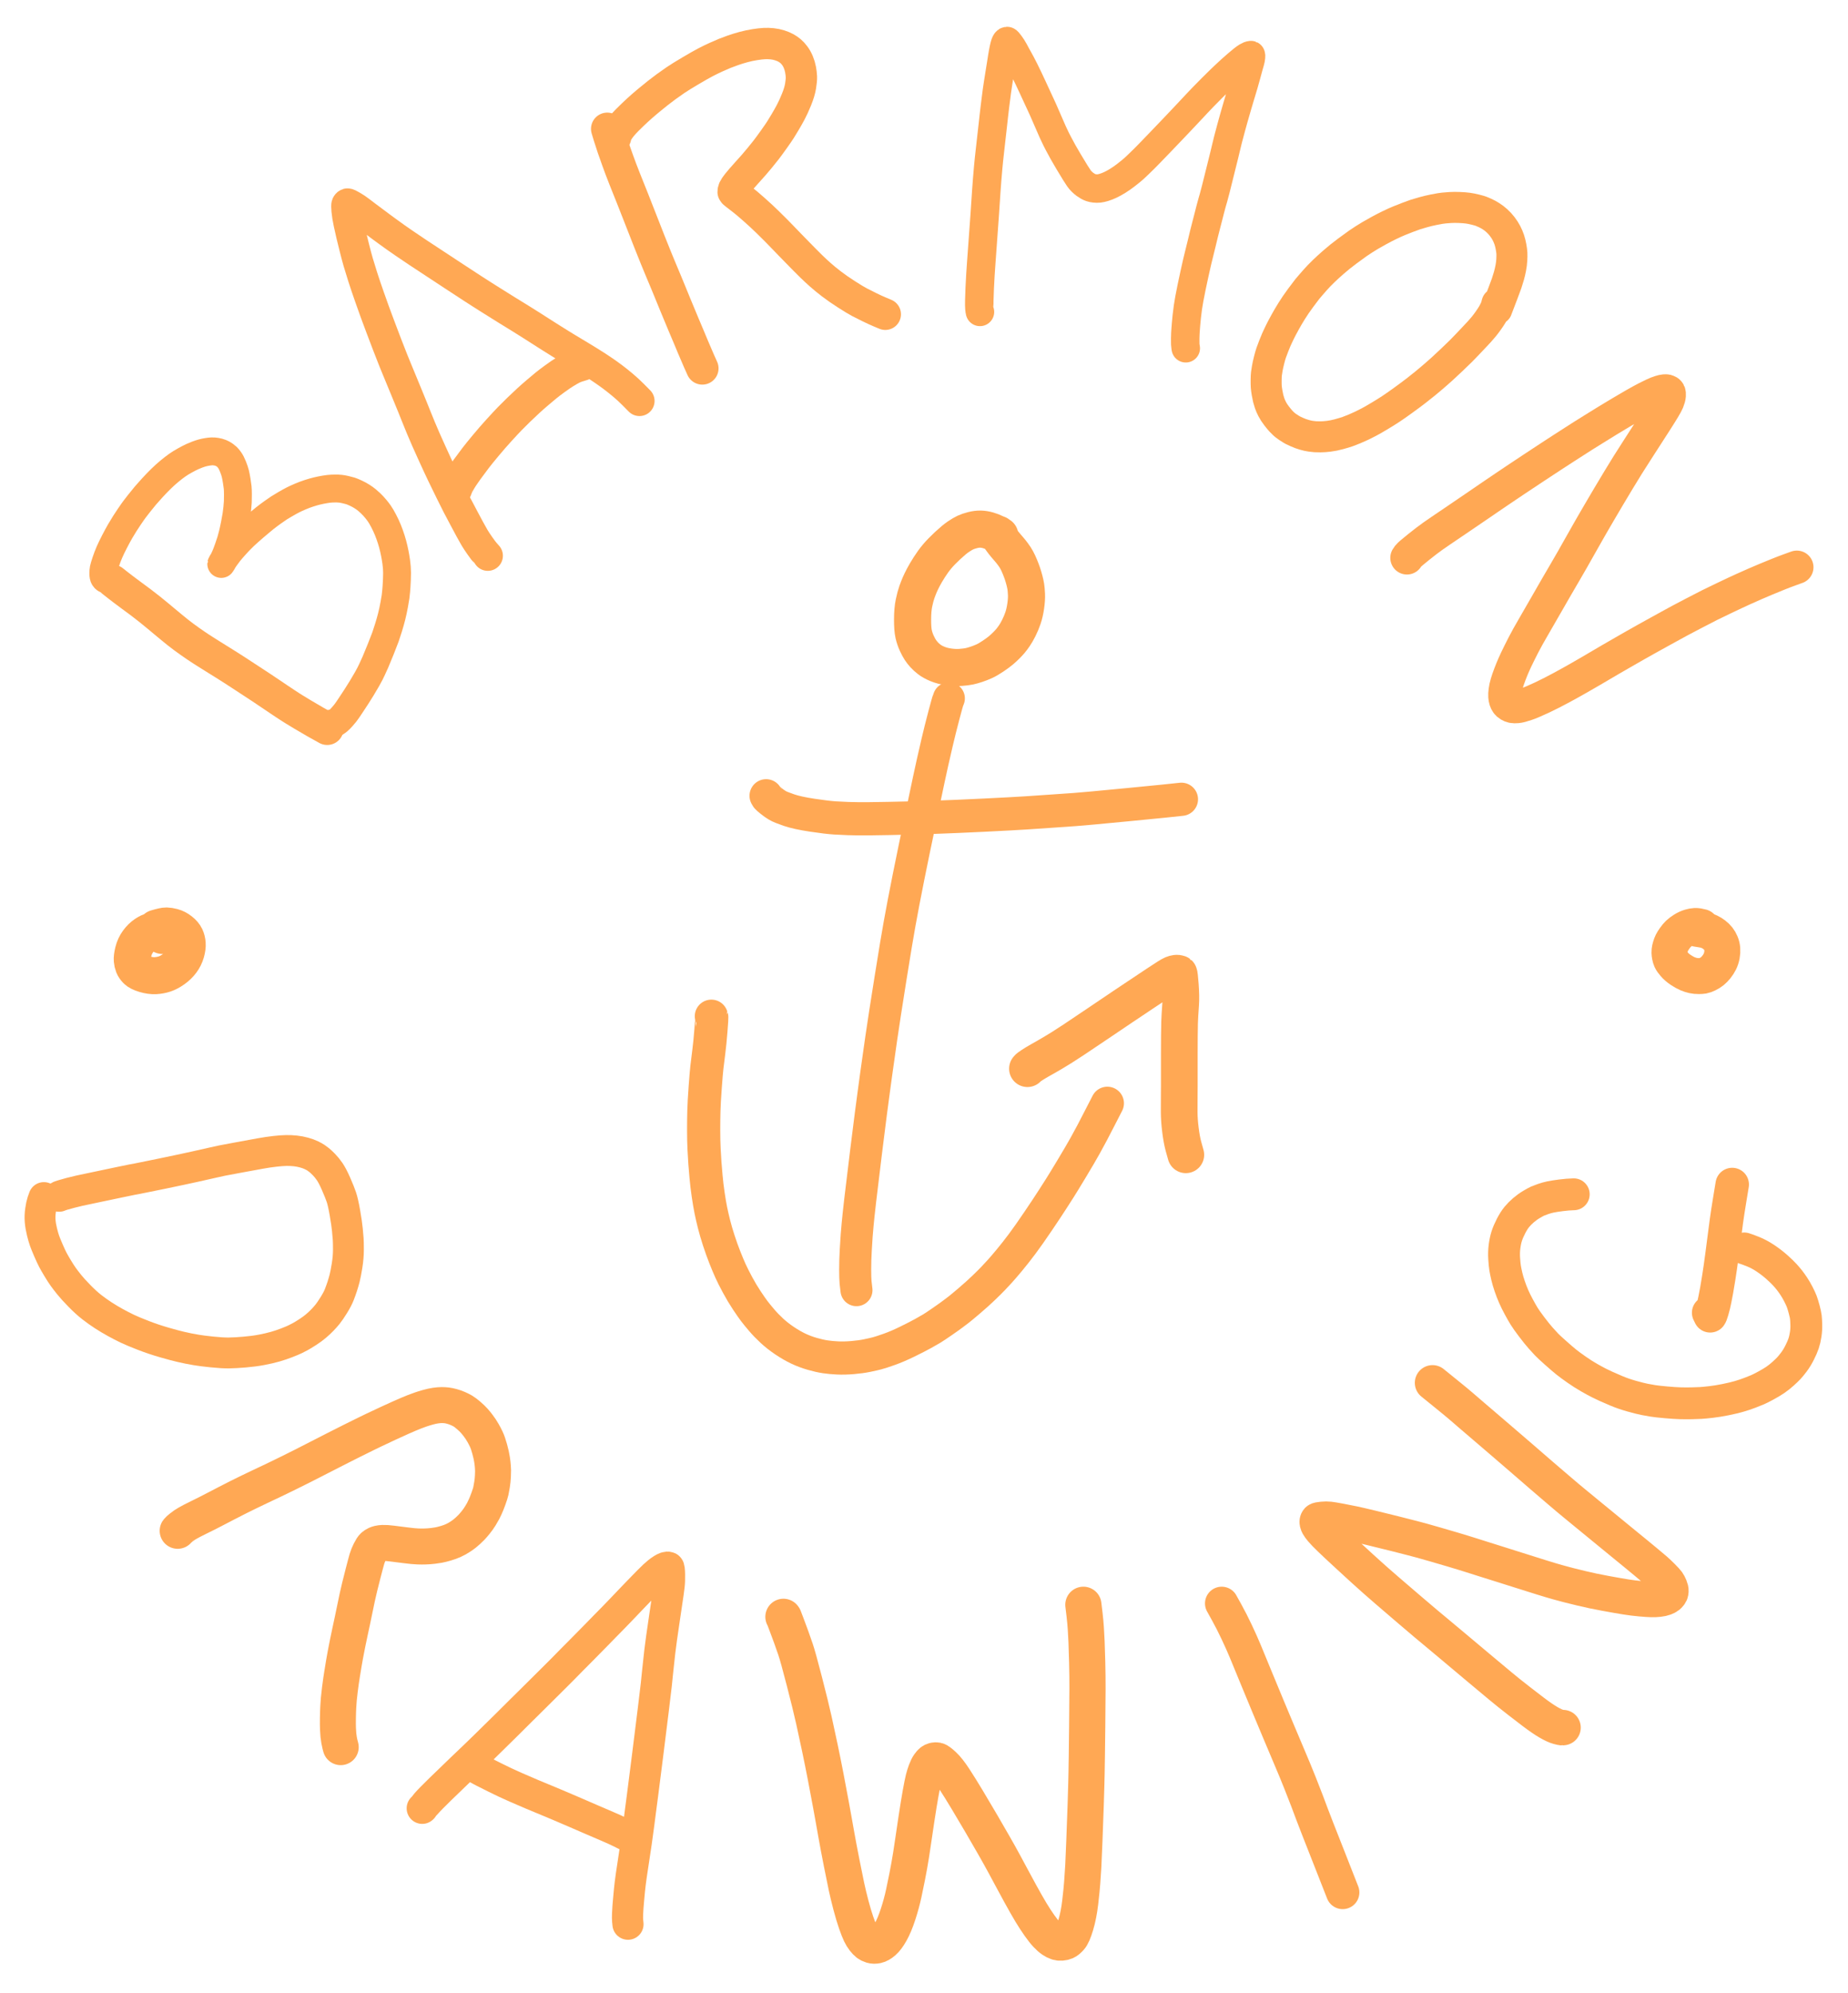 <svg xmlns="http://www.w3.org/2000/svg" width="339.105" height="365.635" viewBox="-1699.28 14.229 466.27 502.747"><g fill="none" stroke="#ffa854" stroke-linecap="round" stroke-linejoin="round"><path stroke-width="9.364" d="M-1447.013 149.335q-.391-.226-1.184-.624-.794-.398-1.756-.679t-1.902-.309q-.94-.028-2.033.252t-1.817.618q-.724.339-1.765 1.04-1.04.7-2.686 2.23-1.645 1.53-2.67 2.748-1.024 1.218-1.978 2.718-.955 1.501-1.521 2.587-.566 1.087-.895 1.849-.329.762-.717 1.846-.387 1.085-.736 2.758-.35 1.673-.354 4.146-.005 2.473.274 3.69.278 1.217.772 2.284.495 1.067.894 1.674t.938 1.213q.54.605 1.329 1.217.789.612 2.062 1.141 1.273.529 2.887.755 1.614.227 2.999.119 1.385-.108 2.177-.277.791-.17 1.792-.505 1.001-.335 1.954-.767.953-.432 2.267-1.318 1.313-.885 2.051-1.521.738-.636 1.309-1.214.571-.579.986-1.07.414-.491.962-1.281.548-.79 1.152-1.991.605-1.201 1.051-2.513.445-1.312.692-3.021.248-1.709.188-2.971-.059-1.262-.172-1.953-.112-.69-.346-1.585-.234-.895-.495-1.672-.261-.776-.664-1.752t-.791-1.689q-.387-.712-.942-1.456-.555-.743-.877-1.104-.322-.361-.963-1.125-.641-.765-.932-1.183-.291-.418-.474-.63-.184-.213-.299-.508l-.247-.505"/><path stroke-width="8.082" d="M-1459.874 190.426l-.148.375q-.152.284-1.12 3.957-.967 3.673-1.675 6.709-.707 3.037-1.175 5.124-.467 2.087-.924 4.232-.456 2.146-.891 4.224-.434 2.079-.684 3.257-.25 1.179-.91 4.353-.661 3.175-1.225 5.856-.564 2.682-1.414 6.944-.851 4.262-1.236 6.305t-1.044 5.629q-.66 3.586-2.259 13.587-1.599 10.001-2.379 15.396-.78 5.394-1.246 8.798-.466 3.404-.714 5.264-.247 1.861-.368 2.794-.121.934-.281 2.1-.161 1.166-1.176 9.345-1.016 8.179-1.502 12.422-.486 4.242-.647 6.054-.161 1.812-.237 2.756-.076.944-.23 3.639-.153 2.695-.151 4.967.002 2.272.1 3.277.099 1.004.225 1.943"/><path stroke-width="8.379" d="M-1505.983 215q.139.251.236.403.098.153.97.857.872.703 1.643 1.163.77.459 2.914 1.189 2.144.731 5.928 1.296 3.784.566 5.697.683 1.912.117 3.291.158 1.379.041 2.847.061 1.467.021 7.509-.088t11.463-.298q5.421-.189 12.521-.536 7.1-.348 10.528-.568 3.428-.22 6.837-.465 3.409-.246 5.532-.386 2.124-.14 13.387-1.229t13.484-1.356"/><path stroke-width="8.371" d="M-1519.794 270.615q.053.118.094.229.047.117-.202 3.32-.25 3.203-.552 5.533-.302 2.33-.465 3.76-.164 1.429-.434 5.126-.271 3.697-.329 5.892-.059 2.195-.06 4.865-.002 2.671.111 4.893.112 2.223.203 3.408.091 1.186.286 3.407.194 2.22.54 4.569.346 2.348.676 3.974.33 1.625.809 3.518.479 1.892 1.199 4.103.721 2.211 1.515 4.224.793 2.013 1.428 3.415.635 1.403 1.768 3.513t2.345 3.931q1.212 1.82 1.886 2.71.675.89 1.853 2.27 1.178 1.381 2.601 2.696 1.424 1.316 3.225 2.525 1.802 1.21 3.47 1.996 1.668.787 3.502 1.313 1.833.526 3.268.737 1.435.212 3.139.291 1.704.079 3.77-.096 2.067-.174 3.661-.504 1.594-.33 2.526-.577.932-.246 3.005-.978 2.073-.731 4.61-1.972 2.537-1.242 3.961-2.033 1.425-.792 2.234-1.281.809-.489 2.573-1.712 1.765-1.222 2.714-1.933.949-.71 1.51-1.142.561-.431 2.637-2.197 2.076-1.767 3.631-3.265 1.556-1.498 2.365-2.349.81-.85 1.649-1.768.84-.917 2.425-2.818t3.276-4.166q1.691-2.265 4.08-5.804 2.39-3.539 3.567-5.382 1.176-1.843 1.871-2.923.695-1.081 2.942-4.811 2.247-3.73 3.397-5.802 1.15-2.072 1.804-3.321.655-1.25 1.968-3.804l1.858-3.612"/><path stroke-width="9.257" d="M-1440.044 283.853l.053-.064q.153-.227 1.073-.825.92-.598 1.992-1.204l1.757-.994q.684-.389 1.638-.956.954-.568 2.024-1.233 1.069-.665 3.08-1.991 2.01-1.326 6.171-4.143 4.162-2.817 6.31-4.258 2.149-1.441 3.9-2.607l4.858-3.236q3.107-2.07 3.698-2.309.591-.238.954-.276.362-.038.721.088.137.102.349 2.966.211 2.863.077 4.766-.134 1.902-.183 2.744-.05.842-.087 1.879-.038 1.037-.055 3.455-.018 2.418-.017 4.406v4.476l-.001 3.795q-.002 1.307-.018 2.816-.017 1.509-.011 3.597.005 2.088.317 4.56.313 2.471.736 4.047.424 1.575.622 2.226"/><path stroke-width="9.348" d="M-1658.302 250.24q-.028-.034-.291-.312-.262-.279-.405-.394-.143-.115-.269-.176-.125-.061-.626-.156-.5-.095-1.123 0-.624.096-1.618.763-.993.667-1.82 1.793-.827 1.125-1.173 2.533-.345 1.409-.275 2.189.07.78.301 1.353.23.573.79 1.155.561.581 2.042 1.021 1.481.44 2.697.376 1.216-.065 2.301-.42 1.086-.356 2.276-1.197 1.19-.841 1.994-1.92t1.159-2.347q.355-1.267.287-2.198t-.429-1.699q-.36-.768-1.293-1.505-.934-.737-1.907-.988-.973-.25-1.605-.263-.633-.014-2.587.568"/><path stroke-width="9.075" d="M-1269.989 248.082q-.354-.106-.798-.175-.445-.069-.871-.055-.427.014-1.223.245-.797.231-1.604.738-.808.507-1.284.962-.477.455-.965 1.148-.488.692-.696 1.107-.209.414-.391 1.045-.182.631-.208.907-.027.275-.023.595.005.321.099.823.095.502.286.933.191.431.845 1.194.655.763 1.65 1.414.994.651 1.705.946.71.296 1.383.441.672.146 1.403.14.731-.005 1.125-.074.394-.068 1.096-.404.703-.336 1.209-.751.507-.414 1.027-1.054.52-.641.879-1.366.359-.726.518-1.588.159-.861.096-1.615-.063-.753-.348-1.428-.285-.675-.679-1.179-.394-.503-1.007-.974-.612-.471-1.134-.708-.523-.236-.903-.354-.381-.119-1.049-.23-.668-.112-1.186-.189"/><path stroke-width="8.275" d="M-1670.866 160.821q.083.067 1.352 1.065 1.269.998 3.072 2.327 1.804 1.329 2.721 2.014.916.685 2.135 1.657 1.219.972 2.145 1.746.927.773 1.676 1.401.75.627 1.707 1.416.957.789 1.63 1.327.674.537 1.529 1.169.855.632 1.58 1.142.724.511 1.339.928.616.417 1.099.734.483.316.998.647.515.33 1.71 1.079 1.195.749 1.84 1.149l.936.581q.291.18.684.428l1.235.778q.84.53 1.734 1.108.894.578 1.379.901.486.324 1.993 1.303 1.507.978 3.03 1.987 1.524 1.008 2.441 1.637.918.629 1.978 1.336l1.708 1.138q.649.431 1.213.79l.907.573q.343.215 2.101 1.276 1.758 1.06 3.248 1.902 1.489.843 3.022 1.688"/><path stroke-width="7.034" d="M-1672.088 160.322l-.143.026q-.08.01-.201.011-.12.001-.249-.034-.129-.036-.326-.337-.198-.302-.202-1.031-.004-.729.087-1.195.091-.467.522-1.769.431-1.302.927-2.442.495-1.14 1.305-2.704.809-1.564 1.427-2.63.617-1.065 1.169-1.924.552-.858 1.096-1.664.543-.806.847-1.231.303-.426.517-.714.213-.288 1.136-1.466.924-1.179 1.6-1.973.676-.793 1.72-1.933 1.044-1.14 2.106-2.187 1.063-1.048 2.166-1.966 1.103-.918 1.992-1.545.888-.628 2.026-1.25t1.732-.896q.593-.273 1.279-.532.687-.259 1.253-.419.565-.159 1.267-.276.702-.116 1.195-.136.493-.021 1.119.081.627.101 1.152.315.525.215.96.527.435.313.635.504.199.19.626.772.428.583.85 1.646.421 1.063.597 1.783.175.719.348 1.814.173 1.095.235 1.669.062.573.067 1.771.006 1.197-.026 1.846-.031.65-.135 1.645-.105.994-.216 1.729-.11.734-.42 2.303-.31 1.568-.551 2.528-.24.96-.437 1.613-.196.654-.637 1.909t-.764 1.996q-.323.74-.493 1.068-.17.329-.29.546-.121.218-.232.343.002-.041.208-.402.206-.36.754-1.139t1.023-1.38q.476-.602 1.409-1.642.932-1.04 1.492-1.598l.842-.836q.282-.278 1.18-1.08.899-.803 1.413-1.238.513-.435 1.326-1.119.812-.685 1.294-1.074t1.116-.858q.633-.469.983-.715.349-.245.778-.538.429-.293.742-.512.313-.219 1.565-.942 1.251-.724 1.966-1.088.716-.365 1.843-.846 1.128-.482 2.226-.835 1.098-.354 2.006-.573.908-.219 1.954-.397 1.046-.178 1.898-.213.852-.035 1.277-.013.424.022.846.065.422.044 1.221.225.799.182 1.248.324.448.142 1.331.551.883.408 1.592.865.71.456 1.232.888t.914.816q.392.384.659.67.266.285.679.78.413.494.866 1.136.454.641 1.093 1.864.639 1.222 1.081 2.327.443 1.104.824 2.294.38 1.19.664 2.446.283 1.256.413 2.069.131.814.188 1.199.058.384.155 1.464.097 1.081.011 2.989-.086 1.908-.183 2.886-.098.978-.154 1.433-.056.456-.349 2.045t-.629 2.925q-.337 1.335-.804 2.848t-.772 2.361q-.305.848-1.188 3.06t-1.358 3.294q-.474 1.082-.833 1.826-.358.743-.522 1.075-.164.332-.735 1.355-.571 1.024-1.343 2.278-.771 1.254-1.335 2.127-.564.873-.862 1.31-.298.437-.613.931-.315.493-.713 1.063-.398.57-.648.891-.251.321-.769.909-.518.587-.931.942-.413.356-.652.494-.238.139-.432.169l-.244-.029"/><path stroke-width="7.621" d="M-1576.204 154.439q-.03-.055-.545-.613-.515-.559-1.426-1.863-.911-1.304-1.358-2.056-.447-.752-1.179-2.099-.731-1.347-1.486-2.778-.756-1.431-1.151-2.183-.395-.753-.617-1.163-.221-.41-1.656-3.314-1.434-2.904-2.167-4.446-.733-1.541-1.184-2.514-.451-.973-1.366-2.99-.916-2.017-1.509-3.358-.593-1.34-1.238-2.892-.646-1.552-1.138-2.793-.493-1.241-1.057-2.635-.564-1.393-1.479-3.607l-1.525-3.697-.903-2.186q-.29-.704-.91-2.233-.619-1.529-1.491-3.812-.872-2.283-1.588-4.179-.717-1.896-1.081-2.892l-.556-1.512q-.191-.517-1.214-3.413-1.023-2.895-1.748-5.172-.725-2.276-1.149-3.739-.423-1.463-.956-3.601-.533-2.137-.787-3.192-.255-1.055-.662-2.955-.407-1.9-.517-3.211-.11-1.311-.015-1.511.096-.2.241-.262t1.256.592q1.112.654 1.772 1.179.661.525 2.04 1.546 1.379 1.02 2.158 1.607.779.587 1.188.89.409.304.924.678.514.374 1.073.784.558.409 1.779 1.281 1.221.872 2.072 1.44t1.773 1.196q.922.628 1.697 1.147.775.518 1.551 1.022.775.504 1.604 1.053.828.55 1.338.885.51.335.83.542.319.207 3.618 2.382 3.299 2.174 5.067 3.313 1.768 1.138 2.593 1.662.824.523 1.226.775l.976.612.924.577q.349.217 1.332.835.983.619 1.511.945.527.327 1.286.788.758.461 2.299 1.419 1.54.958 2.751 1.728 1.211.769 1.884 1.205.673.435 1.729 1.104 1.056.67 1.634 1.031.577.362.866.541l.865.542q.577.362 1.408.868.832.505 1.695 1.018.862.512 2.085 1.255l1.478.899q.255.156 1.242.774t1.576.998q.59.38 1.678 1.123t2.266 1.629q1.177.885 2.515 2.012 1.338 1.128 2.553 2.354l1.571 1.586"/><path stroke-width="8.361" d="M-1584.331 137.607l.01-.139q.042-.203.75-1.516.707-1.312 2.1-3.227 1.393-1.915 2.231-2.999.838-1.085 2.504-3.09t3.426-3.935q1.76-1.929 2.705-2.9.945-.971 2.199-2.186 1.254-1.215 2.364-2.236 1.109-1.022 2.427-2.139 1.319-1.117 2.052-1.724.733-.607 2.227-1.699 1.493-1.093 2.522-1.72 1.029-.628 1.694-.979t1.449-.607q.783-.256 1.226-.373"/><path stroke-width="8.193" d="M-1546.069 46.736q.003.082.557 1.846.555 1.765.927 2.859.372 1.093 1.18 3.338.808 2.244 1.692 4.469.884 2.225 2.065 5.17t1.775 4.519q.594 1.574 2.434 6.21 1.84 4.637 2.84 7.006 1 2.37 1.453 3.466l.807 1.96 1.512 3.693q1.159 2.83 2.015 4.843.856 2.014 1.26 2.979l1.147 2.745q.743 1.779 1.436 3.346.693 1.566.89 1.987"/><path stroke-width="7.907" d="M-1543.948 48.853q-.005-.044-.039-.182.004-.365.789-1.563t2.202-2.614q1.416-1.415 2.562-2.467t2.614-2.28q1.468-1.229 2.514-2.046 1.047-.818 2.107-1.6 1.06-.782 2.334-1.648 1.275-.866 3.776-2.344 2.501-1.479 3.796-2.154 1.294-.676 2.663-1.299 1.368-.623 2.215-.964.846-.341 2.074-.772 1.227-.432 2.645-.816 1.418-.384 2.85-.609 1.432-.226 2.398-.275.966-.049 1.959.051.992.101 1.921.395.928.295 1.569.652.64.357 1.169.801.529.444 1.058 1.147.53.703.911 1.615.382.912.565 1.897.183.986.218 1.816.035.829-.207 2.323-.241 1.493-1.027 3.426-.786 1.932-1.482 3.231-.696 1.298-1.42 2.507-.724 1.208-1.153 1.892-.428.684-1.659 2.412-1.231 1.728-1.96 2.673-.729.946-1.668 2.071-.939 1.124-1.454 1.717-.514.592-1.944 2.173-1.431 1.581-2.161 2.505-.73.924-.918 1.345-.188.42-.176.774.166.243.176.261.01.017.472.392.463.374 1.577 1.217 1.114.842 3.083 2.591 1.968 1.75 3.466 3.22 1.499 1.47 2.234 2.216.736.745 1.548 1.593.812.847 1.916 1.983 1.104 1.136 1.992 2.04.889.903 1.576 1.608.687.706 1.708 1.7 1.022.994 2.235 2.075 1.212 1.081 2.823 2.315 1.61 1.235 3.813 2.648 2.202 1.413 3.293 1.984 1.09.572 2.495 1.257 1.404.684 2.432 1.12 1.028.436 1.556.655"/><path stroke-width="7.184" d="M-1452.026 92.921q0-.021-.029-.097-.028-.077-.044-.132-.016-.054-.071-.681-.054-.627-.024-1.979.03-1.351.106-3.091.075-1.741.175-3.291.1-1.551.17-2.524l.279-3.881q.209-2.908.369-5.085.161-2.177.232-3.206.072-1.028.109-1.599l.056-.841.106-1.585.166-2.505q.078-1.192.223-2.989.146-1.798.26-3.022.115-1.225.182-1.873.068-.648.218-1.98l.271-2.422.279-2.47.247-2.19.14-1.259q.051-.45.077-.718.026-.269.305-2.591.278-2.322.461-3.612.183-1.289.322-2.175.139-.886.233-1.472l.157-.98.183-1.131q.12-.738.183-1.137l.26-1.651q.197-1.252.394-2.174.196-.921.331-1.289.136-.368.23-.492.095-.124.141-.16.046-.036.165-.054.119-.018.75.855.632.872.982 1.535.351.663.581 1.085.231.422.492.887.261.466.709 1.293.447.828.843 1.638.395.809.652 1.342.257.532.412.849.156.317 1.041 2.225.885 1.907 1.346 2.914.461 1.007.673 1.452.211.446.541 1.175.329.729 1.145 2.624.817 1.895 1.295 2.971.479 1.076.889 1.884.41.807.622 1.204.212.396.538.995.326.598.607 1.122.282.524 1.392 2.394 1.109 1.869 1.708 2.813.598.943.886 1.362.288.419.717.843.429.423.817.704.387.281.762.488.376.207.743.336.366.13.946.191t1.095.009q.516-.052 1.26-.277.744-.225 1.599-.625t1.895-1.047q1.04-.647 1.99-1.383.95-.737 1.397-1.116l.656-.559q.209-.18 1.19-1.122.982-.941 1.485-1.448.504-.507 1.189-1.21.684-.703 2.751-2.849 2.066-2.146 3.434-3.589l2.092-2.205q.723-.764 1.079-1.144.356-.381.937-.998l1.023-1.088q.443-.471.745-.802.302-.33 1.506-1.579 1.205-1.248 2.284-2.318 1.079-1.07 1.592-1.572.513-.501.804-.782.292-.28.897-.852.605-.573 1.397-1.299.793-.726 1.713-1.508.921-.781 1.429-1.187.509-.405 1.021-.721.512-.317.955-.362.061.023.021.516-.039.493-.21 1.088l-.363 1.261q-.191.667-.567 2.09-.376 1.423-.721 2.566l-.803 2.664q-.458 1.522-.766 2.579-.307 1.057-.545 1.888l-.392 1.365q-.153.535-.653 2.359-.501 1.824-.772 2.905-.272 1.082-.509 2.085t-.4 1.68q-.164.676-.473 1.901-.31 1.225-.821 3.302-.51 2.077-.889 3.561-.378 1.484-.585 2.208-.207.725-.328 1.125-.12.401-.455 1.683-.336 1.282-.496 1.944-.16.662-.526 2.035-.366 1.372-.547 2.141-.18.769-.626 2.596-.446 1.826-.704 2.853-.258 1.026-.411 1.682-.152.656-.242 1.064l-.443 1.973q-.352 1.565-.734 3.433-.381 1.868-.579 2.946-.199 1.078-.358 2.145-.16 1.066-.29 2.326-.13 1.26-.183 1.903-.054.644-.099 1.291-.046.646-.07 1.077-.023.432-.04 1.279-.017.848.01 1.365.027.518.066.727l.065.357"/><path stroke-width="7.826" d="M-1321.606 92.242q.02-.041.49-1.306.471-1.264 1.056-2.761.585-1.497.911-2.455.326-.958.587-1.89.262-.933.465-1.983.203-1.051.258-2.073.055-1.022.024-1.639-.03-.617-.206-1.599t-.454-1.821q-.278-.838-.715-1.678-.436-.84-1.069-1.66-.632-.819-1.364-1.48-.732-.661-1.526-1.156-.794-.495-1.451-.787-.658-.291-1.004-.428-.346-.136-1.401-.401-1.055-.265-1.892-.379-.837-.114-2.114-.17-1.277-.055-2.334.008-1.057.063-1.597.126-.54.062-.967.127-.427.064-1.696.316-1.269.253-2.566.615-1.296.361-1.997.591-.701.23-2.014.736-1.313.506-2.032.805-.718.299-1.195.513-.477.214-1.521.721-1.043.507-2.396 1.241-1.353.734-2.2 1.242-.846.508-1.593.983-.747.474-1.504.994-.757.521-2.7 1.963-1.943 1.443-3.525 2.833-1.581 1.39-2.418 2.207-.837.818-1.22 1.217-.383.399-.951 1.035-.569.635-1.131 1.292-.563.656-.863 1.015-.299.359-1.655 2.19t-2.308 3.373q-.952 1.543-1.593 2.708-.641 1.165-.87 1.61-.23.446-.361.71-.131.264-.294.599-.163.335-.379.801-.216.465-.392.857-.177.391-.614 1.508t-.655 1.745q-.218.627-.53 1.859-.312 1.232-.458 2.1-.146.869-.205 1.316-.058.447-.072 1.552-.013 1.104.027 1.69.041.586.2 1.517.159.931.292 1.466.132.535.362 1.206.23.67.65 1.488.42.819 1.114 1.715.693.896 1.097 1.326.404.431.669.666.265.235.428.371.163.136.666.477.502.341.823.525.322.184.47.265.149.08 1.014.47.864.39 1.8.659t1.643.366q.707.097 1.154.127.446.03 1.316.026.87-.004 2.083-.149 1.213-.146 2.652-.543 1.438-.397 2.153-.651.715-.254 1.716-.673 1.001-.42 1.806-.808.805-.388 1.728-.869.923-.48 2.677-1.527 1.754-1.048 2.93-1.827 1.177-.778 3.045-2.129 1.868-1.35 3.266-2.427 1.398-1.076 2.282-1.811.884-.735 1.368-1.14.483-.404 1.358-1.163.874-.759 1.556-1.377.682-.617 2.403-2.241t2.369-2.282q.647-.659 1.058-1.088l.677-.707q.267-.279 1.334-1.404 1.067-1.125 1.626-1.734.559-.608 1.12-1.297.56-.69 1.153-1.535.594-.846.947-1.435.353-.588.634-1.18t.39-.98q.109-.387.187-.705"/><path stroke-width="8.402" d="M-1344.292 154.976q.089-.154.356-.511.267-.358 2.547-2.185 2.28-1.827 3.613-2.762 1.333-.936 1.963-1.358.63-.422 4.14-2.804 3.51-2.382 5.388-3.671 1.879-1.289 2.706-1.853.826-.565 1.214-.827l2.266-1.536q1.88-1.274 2.933-1.974l2.135-1.421q1.082-.721 1.94-1.29.859-.569 2.747-1.812 1.888-1.244 3.008-1.974 1.121-.73 2.506-1.626 1.386-.896 2.071-1.333.686-.437 1.589-1.017.904-.579 1.267-.814.363-.235 2.628-1.639 2.265-1.405 3.534-2.185 1.268-.781 3.464-2.087 2.195-1.306 3.346-1.959 1.152-.654 1.627-.915.475-.262 1.399-.745t1.842-.906q.919-.424 1.63-.649.71-.225 1.107-.256t.603.024q.206.056.333.137.127.081.218.253.092.171.059.723-.032.551-.419 1.517-.387.966-3.009 5.044-2.621 4.079-4.324 6.711-1.703 2.631-2.709 4.245-1.006 1.613-2.321 3.786-1.316 2.172-2.636 4.404-1.319 2.231-2.292 3.896-.972 1.665-1.532 2.634-.56.968-.825 1.433-.266.465-1.289 2.271-1.022 1.806-1.563 2.758l-.803 1.419-.668 1.188q-.407.723-2.066 3.572-1.66 2.848-1.961 3.361-.301.512-2.409 4.192-2.108 3.68-3.226 5.598-1.118 1.918-1.579 2.76-.461.842-.769 1.428-.308.587-.483.915-.176.329-1.01 2.003-.833 1.674-1.351 2.862-.517 1.188-.991 2.433-.473 1.245-.756 2.209-.284.964-.4 1.852-.117.888-.075 1.441.042.554.17.951.127.397.349.707.222.31.607.544.386.234.795.325.409.091 1.175.025.765-.067 2.281-.586 1.515-.52 3.989-1.689 2.473-1.17 5.023-2.556 2.549-1.386 4.396-2.446 1.847-1.061 2.862-1.653 1.015-.593 2.519-1.478 1.503-.886 2.571-1.509 1.068-.622 3.027-1.746l2.972-1.704q1.012-.58 2.769-1.56 1.758-.98 3.335-1.849l2.372-1.305 1.251-.687q.457-.252 1.697-.924 1.241-.671 3.154-1.664 1.914-.993 2.902-1.496.987-.503 1.448-.747.46-.244 3.6-1.743 3.139-1.5 4.902-2.295 1.764-.796 2.97-1.321 1.205-.526 2.697-1.149 1.491-.622 3.055-1.253 1.564-.631 3.007-1.151l1.763-.637"/><path stroke-width="7.786" d="M-1684.372 316.055q.119-.077.856-.305.737-.227 2.01-.566 1.273-.338 2.289-.558 1.015-.219 4.675-.988l5.604-1.178q1.944-.41 2.867-.591.922-.182 1.42-.263.498-.082 6.008-1.22 5.509-1.138 8.537-1.815 3.028-.677 4.531-1.02 1.504-.342 2.345-.516.842-.173 4.335-.814 3.494-.642 5.35-.978 1.857-.337 3.577-.531t2.883-.215q1.163-.021 2.317.102 1.155.123 2.234.424 1.08.301 1.834.67.754.369 1.13.622.377.253.818.603.44.351 1.184 1.103t1.46 1.792q.717 1.04 1.625 3.114t1.334 3.331q.425 1.257.899 3.974.473 2.718.621 4.286.149 1.569.204 2.345.054.777.055 2.664.001 1.888-.343 4.024-.345 2.135-.623 3.2-.278 1.065-.6 2.052-.323.986-.749 2.079-.425 1.093-1.383 2.633-.959 1.54-1.577 2.301-.619.762-1.333 1.497-.713.735-1.58 1.471-.868.737-2.05 1.504-1.181.767-1.876 1.145-.696.378-1.319.68-.623.302-2.066.869-1.443.567-2.968 1.004-1.524.436-3.452.801-1.929.365-4.268.563-2.339.198-3.958.222-1.62.023-4.275-.251-2.655-.275-4.014-.512-1.36-.237-1.926-.352-.566-.115-1.951-.426-1.385-.311-4.112-1.096-2.726-.785-5.326-1.791-2.599-1.006-4.037-1.692-1.439-.686-3.026-1.56-1.586-.874-3.036-1.814-1.45-.941-2.876-2.047-1.425-1.105-3.118-2.832-1.692-1.726-2.602-2.862-.909-1.136-1.497-1.948-.587-.813-1.403-2.17-.817-1.357-1.243-2.169-.427-.812-1.105-2.38-.678-1.568-.976-2.409-.298-.842-.651-2.261-.353-1.418-.458-2.713-.105-1.295.097-2.69.202-1.396.452-2.137.251-.741.392-1.097"/><path stroke-width="9.08" d="M-1654.453 400.446q.163-.247.941-.862.779-.615 1.495-1.02.716-.404 1.225-.667.508-.263 1.696-.848t2.056-1.019q.868-.434 1.31-.673.442-.239 3.721-1.933 3.278-1.693 5.265-2.649 1.987-.956 2.848-1.367.861-.411 1.62-.767.758-.356 1.786-.845 1.027-.489 1.657-.798.63-.309 2.321-1.132 1.69-.823 3.701-1.844 2.012-1.022 3.849-1.968 1.837-.946 4.319-2.21 2.483-1.265 4.028-2.034 1.544-.769 2.404-1.192.861-.424 1.401-.692.54-.268 1.872-.906 1.332-.637 3.534-1.662 2.202-1.024 3.386-1.543 1.184-.519 1.84-.798.656-.279 1.382-.567.725-.288 1.537-.57.813-.283 1.888-.588t1.977-.437q.902-.132 1.55-.132.647-.001 1.247.07.601.071 1.357.279.756.208 1.474.522.718.314 1.271.636.554.322 1.449 1.095.895.773 1.398 1.338.504.565.953 1.158.449.594.701.977.253.384.611 1.001.358.617.793 1.529.436.913.867 2.495.431 1.581.594 2.681.163 1.1.204 1.77.041.671.05 1.007.009.336-.042 1.408-.051 1.071-.218 2.096-.167 1.024-.299 1.634-.133.61-.614 1.934-.481 1.324-.808 2.018-.328.694-.51 1.06-.182.366-.723 1.244-.54.878-1.201 1.687-.66.809-1.059 1.222-.398.413-.876.845-.479.431-.867.744-.389.314-1.17.821-.782.507-1.629.895-.847.389-1.934.705-1.087.315-1.803.446-.717.131-1.402.207-.685.075-1.04.1-.355.025-1.021.05-.666.026-1.737-.008-1.071-.034-2.999-.281-1.927-.247-3.533-.446-1.606-.199-2.29-.16-.683.038-1.05.127-.366.089-.681.232-.314.142-.678.45-.364.308-.887 1.364-.524 1.055-.752 1.848-.228.794-.362 1.315-.133.521-.597 2.274-.464 1.752-.873 3.463-.409 1.71-.604 2.612-.196.902-.529 2.536-.333 1.635-.697 3.348-.364 1.714-.651 3.039-.287 1.325-.534 2.551-.246 1.226-.385 1.949-.139.724-.251 1.318-.113.595-.357 2.014-.244 1.418-.42 2.566l-.272 1.761q-.096.613-.295 2.199-.199 1.585-.272 2.435-.073.85-.138 1.969-.065 1.119-.091 2.814-.026 1.696.016 2.695.042 1 .106 1.626.065.627.174 1.239.108.612.215 1.03.107.419.198.751"/><path stroke-width="7.857" d="M-1592.748 470.458l.094-.082q.085-.146.938-1.139.853-.994 3.553-3.63 2.7-2.637 5.268-5.089 2.568-2.453 3.742-3.577 1.173-1.125 2.247-2.185 1.073-1.06 2.459-2.414 1.386-1.353 2.765-2.718 1.379-1.365 1.989-1.978.61-.613 1.914-1.904 1.304-1.29 1.974-1.949.671-.66 2.981-2.958l3.575-3.553q1.264-1.255 1.96-1.96.696-.706 1.077-1.098.381-.391 1.268-1.289.886-.897 2.693-2.711 1.808-1.815 3.188-3.238 1.381-1.423 2.517-2.578l1.71-1.739q.575-.585 1.607-1.655 1.031-1.071 1.772-1.85.741-.78 1.299-1.364.558-.584 2.137-2.221 1.579-1.636 2.447-2.506.868-.869 1.289-1.264.422-.394.983-.857.561-.462 1.107-.801.545-.34.857-.441.312-.102.432-.105.12-.002.32.065.201.067.239 1.803.039 1.735-.121 2.969-.159 1.234-.239 1.833-.079.598-.932 6.29-.853 5.691-1.16 8.33-.307 2.638-.527 4.822-.22 2.185-.367 3.579-.147 1.394-.729 6.098-.583 4.704-1.451 11.657-.868 6.953-1.312 10.304-.445 3.35-.625 4.759l-.258 2.008q-.077.599-.199 1.484l-.191 1.392-.307 2.222q-.237 1.715-.567 3.775-.33 2.061-.653 4.321-.322 2.261-.475 3.825-.152 1.564-.239 2.6-.088 1.036-.137 1.634-.048.597-.095 1.702-.047 1.106.005 1.678.051.572.095.942"/><path stroke-width="7.857" d="M-1579.729 459.214q.016.13.047.29.032.159.448.534.417.374.786.591.369.217.998.53.629.314 3.075 1.545 2.446 1.231 5.245 2.46 2.799 1.23 4.17 1.797t2.68 1.113q1.31.547 1.725.717.414.171 2.449 1.029 2.035.857 3.849 1.649 1.814.791 4.153 1.8 2.339 1.009 4.218 1.813 1.88.804 3.202 1.458 1.321.654 1.674.843"/><path stroke-width="9.13" d="M-1501.613 422.146l.097.129q.055.133.703 1.845.647 1.711 1.142 3.076.495 1.365 1.115 3.179.621 1.814 2.232 8.063 1.612 6.248 2.39 9.758.777 3.509 1.502 6.955t1.469 7.295q.745 3.849 1.32 7.008.576 3.158.698 3.847l.672 3.778q.55 3.089 1.342 7.106.792 4.017 1.233 6.073.442 2.057 1.115 4.623.674 2.566 1.318 4.412.643 1.846 1.068 2.73.424.884.93 1.53.505.645.917.964.412.32 1.004.498.591.179 1.33.02.74-.16 1.617-.914.878-.755 1.84-2.458.963-1.703 1.856-4.434.893-2.732 1.443-5.295.551-2.564.859-4.16.308-1.596.526-2.792.217-1.196.462-2.72.245-1.524.492-3.262.247-1.737.852-5.745t1.072-6.59q.467-2.582.726-3.61.258-1.028.633-2.026.374-.997.777-1.56.402-.563.655-.757.252-.194.599-.293.347-.098.762-.016.415.083 1.611 1.193t2.713 3.439q1.518 2.329 3.255 5.23 1.737 2.9 3.549 5.99 1.813 3.091 3.092 5.349 1.28 2.258 1.53 2.702.249.444 1.268 2.311 1.02 1.867 1.666 3.101.646 1.234 2.265 4.186 1.62 2.953 2.711 4.764 1.091 1.811 2.16 3.324 1.069 1.513 1.854 2.344.785.831 1.442 1.269.656.438 1.181.607.524.169 1.086.127.563-.042 1.049-.253.487-.21 1.143-.941t1.409-3.235q.753-2.504 1.129-5.732.377-3.227.499-4.968.123-1.741.183-2.731.061-.99.1-1.547.039-.558.267-6.209t.337-9.232q.109-3.581.153-5.196.045-1.615.066-2.891.021-1.277.029-1.981.008-.704.035-1.945.026-1.241.092-7.551.067-6.31.076-9.611.009-3.301-.078-6.735t-.161-5.158q-.074-1.723-.181-3.337t-.314-3.422q-.207-1.809-.307-2.559"/><path stroke-width="8.433" d="M-1391.032 418.762q.033.064 1.26 2.271t2.515 4.939q1.288 2.732 2.195 4.916.906 2.185 2.786 6.766 1.88 4.582 3.113 7.513t2.466 5.89q1.232 2.959 2.729 6.465 1.497 3.505 2.698 6.527 1.2 3.021 1.766 4.522.565 1.501 1.336 3.562.771 2.061 4.086 10.455 3.315 8.394 3.57 9.091"/><path stroke-width="8.938" d="M-1304.907 450.093q-.078.012-.229.022-.152.01-1.026-.226-.874-.236-2.418-1.126-1.544-.89-3.859-2.647-2.315-1.756-3.549-2.727-1.235-.971-1.814-1.429-.579-.459-.859-.679-.281-.221-2.004-1.635-1.724-1.414-5.7-4.762t-6.808-5.717l-4.074-3.406q-1.24-1.037-2.074-1.725-.834-.689-4.417-3.755-3.583-3.065-5.441-4.67-1.857-1.604-2.757-2.401-.9-.797-1.853-1.652-.954-.855-1.97-1.779-1.017-.925-3.702-3.399t-4.181-3.913q-1.496-1.439-2.149-2.219-.653-.78-.852-1.15-.2-.369-.258-.616-.058-.247-.032-.403.026-.156.126-.286.1-.13 1.145-.233 1.046-.102 1.789-.013.743.088 2.601.43 1.857.341 3.458.681 1.601.339 4.567 1.057 2.965.717 5.796 1.426 2.831.708 4.402 1.121 1.57.412 2.373.629.802.216 3.487.99 2.686.774 4.278 1.248 1.592.474 2.749.83 1.156.356 2.212.688 1.055.332 2.666.846 1.61.515 4.289 1.348 2.68.833 5.459 1.723 2.78.89 5.297 1.669 2.518.78 3.927 1.17 1.41.389 2.082.563.671.174.994.26.323.087 3.019.741 2.696.655 6.013 1.263 3.317.609 5.179.905 1.863.296 3.699.457 1.836.16 2.761.182.925.022 1.808-.077t1.464-.315q.582-.215.865-.44.282-.225.424-.423.141-.197.216-.359.076-.162.1-.542.025-.381-.252-1.055-.277-.674-.588-1.108-.311-.433-1.37-1.491-1.058-1.058-1.741-1.652-.684-.593-2.378-2t-2.793-2.305q-1.099-.898-1.625-1.325-.527-.427-4.343-3.558-3.817-3.132-6.033-4.946-2.215-1.815-3.314-2.723-1.099-.909-1.549-1.285-.451-.375-2.826-2.405-2.375-2.029-3.639-3.119-1.264-1.089-2.417-2.093-1.152-1.004-3.612-3.123-2.459-2.119-4.664-4.013-2.204-1.895-3.754-3.218l-3.213-2.749q-1.664-1.425-2.729-2.354-1.065-.928-3.974-3.282-2.909-2.353-3.333-2.701"/><path stroke-width="8.036" d="M-1302.206 315.544q-1.484.034-3.219.257-1.736.223-2.67.42-.934.197-1.863.522-.93.325-1.381.526-.45.2-1.516.83-1.067.63-2.041 1.466t-1.691 1.713q-.718.877-1.438 2.268-.721 1.392-1.093 2.558-.371 1.167-.557 2.637-.186 1.469-.086 3.012t.235 2.385q.136.843.413 2.032.277 1.189.747 2.56.47 1.37.993 2.572.523 1.203 1.3 2.639.776 1.436 1.343 2.358.568.923 1.896 2.679 1.328 1.756 2.253 2.797.925 1.04 1.492 1.64.568.6 2.304 2.141 1.736 1.541 2.672 2.295.936.754 2.619 1.931 1.682 1.176 3.251 2.064 1.57.889 2.399 1.302.83.414 1.743.835.912.421 2.696 1.171 1.784.751 3.86 1.329 2.076.579 3.173.797 1.096.219 2.142.385 1.046.167 3.287.366 2.241.199 3.653.237 1.411.037 2.831.007 1.419-.03 2.282-.08.864-.051 2.549-.241 1.686-.191 3.715-.599 2.029-.409 3.458-.827 1.428-.418 2.68-.896 1.252-.478 1.936-.772.683-.293 2.104-1.061t2.384-1.426q.963-.658 1.937-1.533.973-.876 1.488-1.429t1.278-1.566q.763-1.014 1.44-2.363.677-1.349 1.002-2.315.324-.967.518-2.253.195-1.285.157-2.511-.038-1.226-.115-1.878-.076-.651-.422-1.949-.346-1.299-.617-2.012-.272-.713-.841-1.821t-1.17-2.011q-.602-.903-1.09-1.521-.488-.618-1.166-1.367-.677-.749-1.975-1.91-1.298-1.162-2.879-2.223-1.581-1.062-3.12-1.679-1.538-.617-2.252-.827"/><path stroke-width="8.447" d="M-1268.17 345.424q.027.064.382.778.137-.067.527-1.382.389-1.314.673-2.788.284-1.474.435-2.268.151-.794.546-3.266t.831-5.831l.652-5.014q.214-1.655.457-3.472.244-1.818.803-5.22l.639-3.884"/></g></svg>
